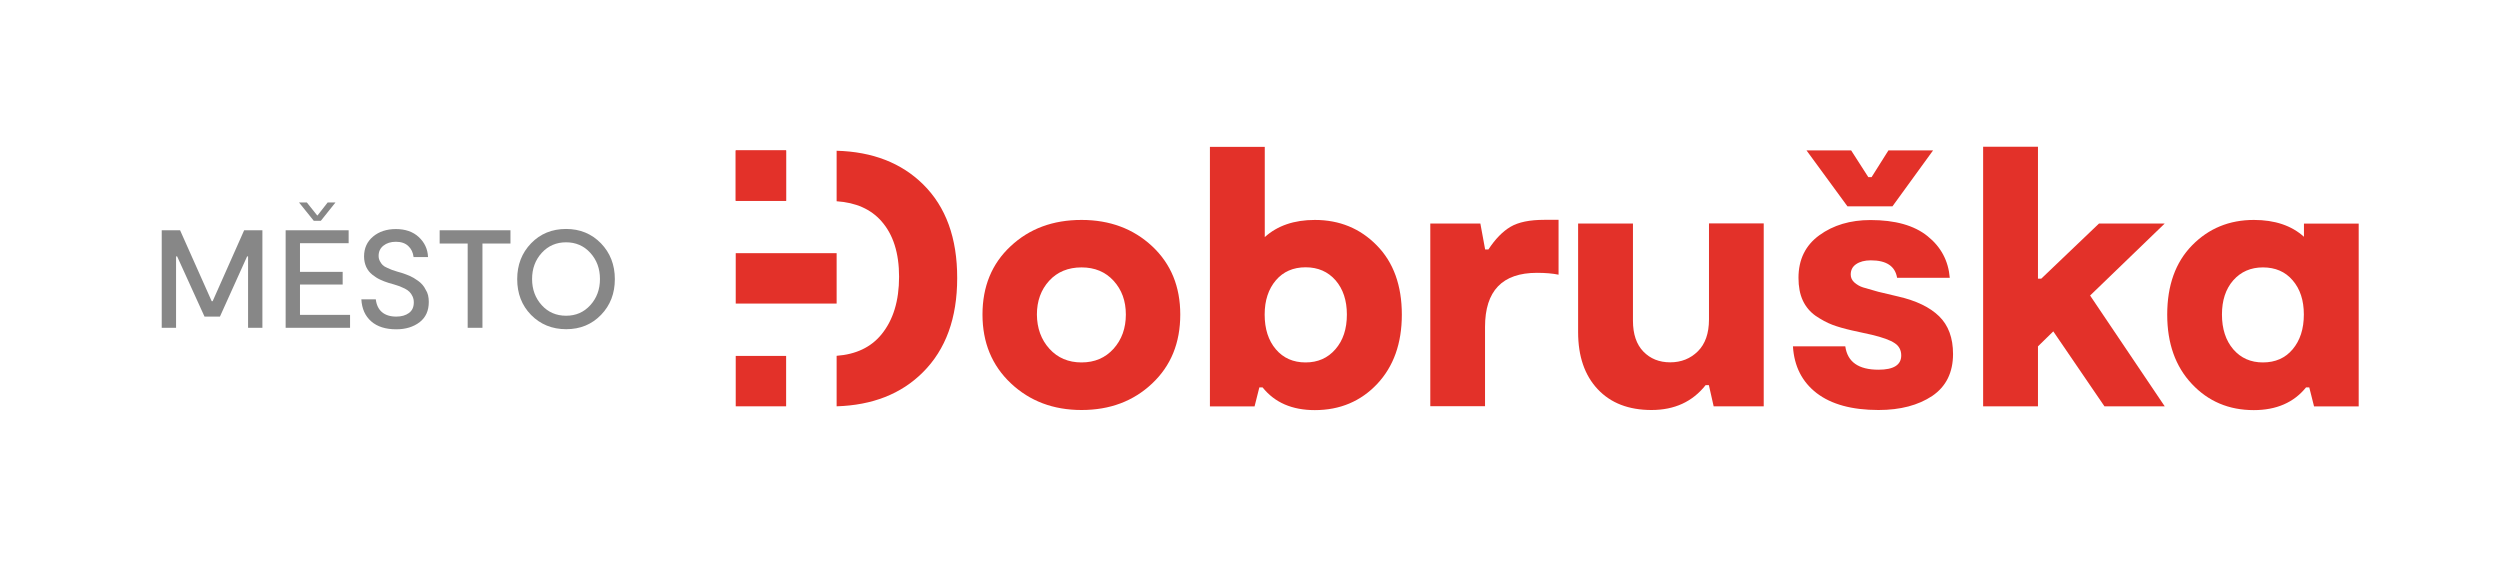 <?xml version="1.0" encoding="utf-8"?>
<!-- Generator: Adobe Illustrator 27.5.0, SVG Export Plug-In . SVG Version: 6.00 Build 0)  -->
<svg version="1.1" id="Vrstva_1" xmlns="http://www.w3.org/2000/svg" xmlns:xlink="http://www.w3.org/1999/xlink" x="0px" y="0px"
	 viewBox="0 0 230.18 51.8" style="enable-background:new 0 0 230.18 51.8;" xml:space="preserve">
<style type="text/css">
	.st0{fill:#878787;}
	.st1{fill:#E33129;}
</style>
<g>
	<path class="st0" d="M24.16,21.2v8.98h-1.32v-6.57h-0.09l-2.5,5.54h-1.42l-2.52-5.54h-0.1v6.57h-1.32V21.2h1.69l2.91,6.53h0.09
		l2.9-6.53H24.16z"/>
	<path class="st0" d="M27.62,28.99h4.61v1.19h-5.93V21.2h5.8v1.19h-4.48v2.64h3.93v1.17h-3.93V28.99z M30.17,18.64h0.72l-1.35,1.69
		h-0.65l-1.36-1.69h0.72l0.95,1.19h0.04L30.17,18.64z"/>
	<path class="st0" d="M39.48,27.8c0,0.81-0.28,1.43-0.85,1.87c-0.57,0.43-1.28,0.65-2.14,0.65c-0.98,0-1.75-0.24-2.31-0.73
		c-0.56-0.49-0.86-1.16-0.91-2.03h1.33c0.06,0.51,0.25,0.91,0.57,1.18c0.32,0.27,0.76,0.41,1.31,0.41c0.48,0,0.87-0.11,1.17-0.33
		c0.3-0.22,0.45-0.54,0.45-0.98c0-0.21-0.04-0.39-0.12-0.56s-0.17-0.3-0.28-0.41c-0.11-0.11-0.25-0.21-0.43-0.3
		s-0.34-0.16-0.47-0.21c-0.13-0.05-0.31-0.1-0.52-0.17l-0.49-0.14c-0.3-0.09-0.56-0.2-0.8-0.31s-0.47-0.26-0.71-0.45
		c-0.24-0.19-0.43-0.43-0.56-0.71c-0.13-0.29-0.2-0.61-0.2-0.97c0-0.76,0.28-1.37,0.83-1.83s1.26-0.69,2.1-0.69
		c0.86,0,1.57,0.24,2.1,0.73s0.83,1.1,0.86,1.85h-1.33c-0.05-0.42-0.21-0.76-0.49-1.02s-0.65-0.39-1.14-0.39
		c-0.47,0-0.85,0.12-1.15,0.36c-0.3,0.24-0.44,0.55-0.44,0.94c0,0.18,0.04,0.34,0.12,0.49c0.08,0.15,0.16,0.26,0.25,0.35
		s0.23,0.18,0.42,0.26c0.19,0.09,0.33,0.15,0.44,0.19c0.1,0.04,0.27,0.09,0.49,0.16l0.42,0.12c0.28,0.09,0.53,0.19,0.74,0.28
		c0.21,0.09,0.47,0.24,0.76,0.45c0.29,0.21,0.53,0.47,0.69,0.81C39.4,26.98,39.48,27.36,39.48,27.8z"/>
	<path class="st0" d="M47,21.2v1.22h-2.58v7.76h-1.36v-7.76h-2.58V21.2H47z"/>
	<path class="st0" d="M55.34,28.99c-0.85,0.88-1.92,1.32-3.21,1.32S49.76,29.87,48.9,29c-0.86-0.88-1.28-1.98-1.28-3.3
		c0-1.32,0.43-2.42,1.28-3.3c0.85-0.88,1.93-1.32,3.22-1.32c1.28,0,2.35,0.44,3.21,1.32c0.85,0.88,1.28,1.98,1.28,3.3
		S56.19,28.11,55.34,28.99z M49.88,28.1c0.59,0.65,1.34,0.97,2.24,0.97c0.9,0,1.64-0.32,2.23-0.97c0.59-0.65,0.89-1.45,0.89-2.41
		s-0.3-1.76-0.89-2.41c-0.59-0.65-1.34-0.97-2.23-0.97c-0.9,0-1.64,0.32-2.24,0.97c-0.59,0.65-0.89,1.45-0.89,2.41
		S49.29,27.45,49.88,28.1z"/>
</g>
<g>
	<rect x="67.74" y="32.77" class="st1" width="4.64" height="4.64"/>
	<path class="st1" d="M106.08,35.31c-1.73,1.63-3.89,2.44-6.5,2.44c-2.6,0-4.77-0.82-6.51-2.46c-1.74-1.64-2.61-3.75-2.61-6.33
		c0-2.58,0.86-4.68,2.59-6.29c1.73-1.62,3.9-2.42,6.53-2.42c2.6,0,4.77,0.81,6.5,2.42c1.73,1.62,2.59,3.71,2.59,6.29
		C108.67,31.57,107.81,33.68,106.08,35.31z M96.62,32.11c0.76,0.84,1.75,1.26,2.96,1.26c1.21,0,2.19-0.42,2.95-1.26
		c0.75-0.84,1.13-1.89,1.13-3.15c0-1.26-0.38-2.29-1.13-3.11c-0.75-0.82-1.73-1.23-2.95-1.23c-1.23,0-2.23,0.41-2.98,1.23
		c-0.75,0.82-1.13,1.86-1.13,3.11C95.48,30.22,95.86,31.27,96.62,32.11z"/>
	<path class="st1" d="M121.06,20.25c2.27,0,4.17,0.78,5.7,2.34c1.54,1.56,2.31,3.69,2.31,6.38c0,2.65-0.76,4.77-2.27,6.38
		c-1.51,1.6-3.43,2.41-5.74,2.41c-2.09,0-3.69-0.69-4.81-2.09h-0.3l-0.44,1.75h-4.11v-23.9h5.05v8.31
		C117.61,20.78,119.15,20.25,121.06,20.25z M120.21,33.37c1.12,0,2.04-0.4,2.74-1.21c0.71-0.81,1.06-1.87,1.06-3.2
		c0-1.3-0.35-2.35-1.04-3.15c-0.7-0.8-1.62-1.2-2.76-1.2s-2.06,0.4-2.74,1.2c-0.68,0.8-1.03,1.85-1.03,3.15
		c0,1.32,0.34,2.39,1.03,3.2C118.16,32.97,119.07,33.37,120.21,33.37z"/>
	<path class="st1" d="M131.69,37.41V20.58h4.61l0.44,2.39h0.3c0.63-0.96,1.31-1.66,2.04-2.09c0.73-0.43,1.77-0.64,3.11-0.64h1.31
		v5.05c-0.54-0.11-1.2-0.17-1.99-0.17c-3.19,0-4.78,1.66-4.78,4.98v7.3H131.69z"/>
	<path class="st1" d="M162.39,20.58v16.83h-4.61l-0.44-1.95h-0.3c-1.21,1.53-2.87,2.29-4.98,2.29c-2.11,0-3.76-0.64-4.96-1.92
		c-1.2-1.28-1.8-3.03-1.8-5.25v-10h5.05v8.95c0,1.23,0.32,2.18,0.96,2.84c0.64,0.66,1.46,0.99,2.47,0.99c1.01,0,1.86-0.34,2.54-1.01
		c0.68-0.67,1.03-1.65,1.03-2.93v-8.85H162.39z"/>
	<path class="st1" d="M199.31,20.58l-6.87,6.63l6.87,10.2h-5.55l-4.71-6.9l-1.41,1.38v5.52h-5.05v-23.9h5.05v12.15h0.3l5.32-5.08
		H199.31z"/>
	<rect x="67.74" y="13.85" class="st1" width="4.64" height="4.64"/>
	<rect x="67.74" y="13.85" class="st1" width="4.64" height="4.64"/>
	<rect x="67.74" y="23.31" class="st1" width="9.29" height="4.64"/>
	<path class="st1" d="M84.99,16.97c-2-1.97-4.65-3-7.96-3.09v4.65c1.78,0.12,3.15,0.73,4.12,1.83c1.09,1.23,1.63,2.94,1.63,5.12
		c0,2.22-0.54,3.99-1.63,5.32c-0.97,1.18-2.35,1.83-4.12,1.96v4.65c3.28-0.1,5.94-1.13,7.94-3.13c2.11-2.1,3.16-4.99,3.16-8.67
		C88.14,21.92,87.09,19.04,84.99,16.97z"/>
	<g>
		<path class="st1" d="M212.12,20.59h5.05v16.83h-4.11l-0.44-1.75h-0.3c-1.12,1.39-2.73,2.09-4.81,2.09c-2.29,0-4.19-0.8-5.7-2.41
			c-1.51-1.6-2.27-3.73-2.27-6.38c0-2.69,0.76-4.82,2.29-6.38c1.53-1.56,3.42-2.34,5.69-2.34c1.93,0,3.47,0.52,4.61,1.55V20.59z
			 M208.35,33.37c1.14,0,2.06-0.4,2.74-1.21c0.68-0.81,1.03-1.87,1.03-3.2c0-1.3-0.34-2.35-1.03-3.15c-0.68-0.8-1.6-1.19-2.74-1.19
			c-1.12,0-2.03,0.4-2.73,1.19c-0.7,0.8-1.04,1.85-1.04,3.15c0,1.32,0.35,2.39,1.04,3.2C206.32,32.97,207.23,33.37,208.35,33.37z"/>
	</g>
	<path class="st1" d="M172.96,37.75c-2.45,0-4.34-0.52-5.69-1.55c-1.34-1.03-2.08-2.47-2.19-4.31h4.82c0.2,1.44,1.22,2.15,3.06,2.15
		c1.39,0,2.09-0.44,2.09-1.31c0-0.49-0.2-0.88-0.61-1.14c-0.4-0.27-1.11-0.53-2.12-0.77l-1.82-0.4c-0.7-0.16-1.3-0.33-1.8-0.52
		c-0.5-0.19-1.01-0.47-1.53-0.82c-0.51-0.36-0.91-0.83-1.18-1.41s-0.4-1.28-0.4-2.09c0-1.68,0.64-2.99,1.92-3.92s2.85-1.4,4.71-1.4
		c2.27,0,4.02,0.49,5.25,1.48c1.24,0.99,1.92,2.27,2.05,3.84h-4.85c-0.18-1.08-0.99-1.61-2.42-1.61c-0.56,0-1.01,0.12-1.35,0.35
		s-0.5,0.55-0.5,0.96c0,0.29,0.12,0.54,0.35,0.74c0.24,0.2,0.49,0.35,0.78,0.44c0.28,0.09,0.74,0.22,1.39,0.4l1.85,0.44
		c1.66,0.38,2.92,0.99,3.77,1.82c0.85,0.83,1.28,1.99,1.28,3.47c0,1.71-0.64,3-1.92,3.87C176.62,37.31,174.98,37.75,172.96,37.75z
		 M173.87,13.85h4.11L174.24,19h-4.14l-3.77-5.15h4.11l1.58,2.46h0.3L173.87,13.85z"/>
</g>
</svg>
